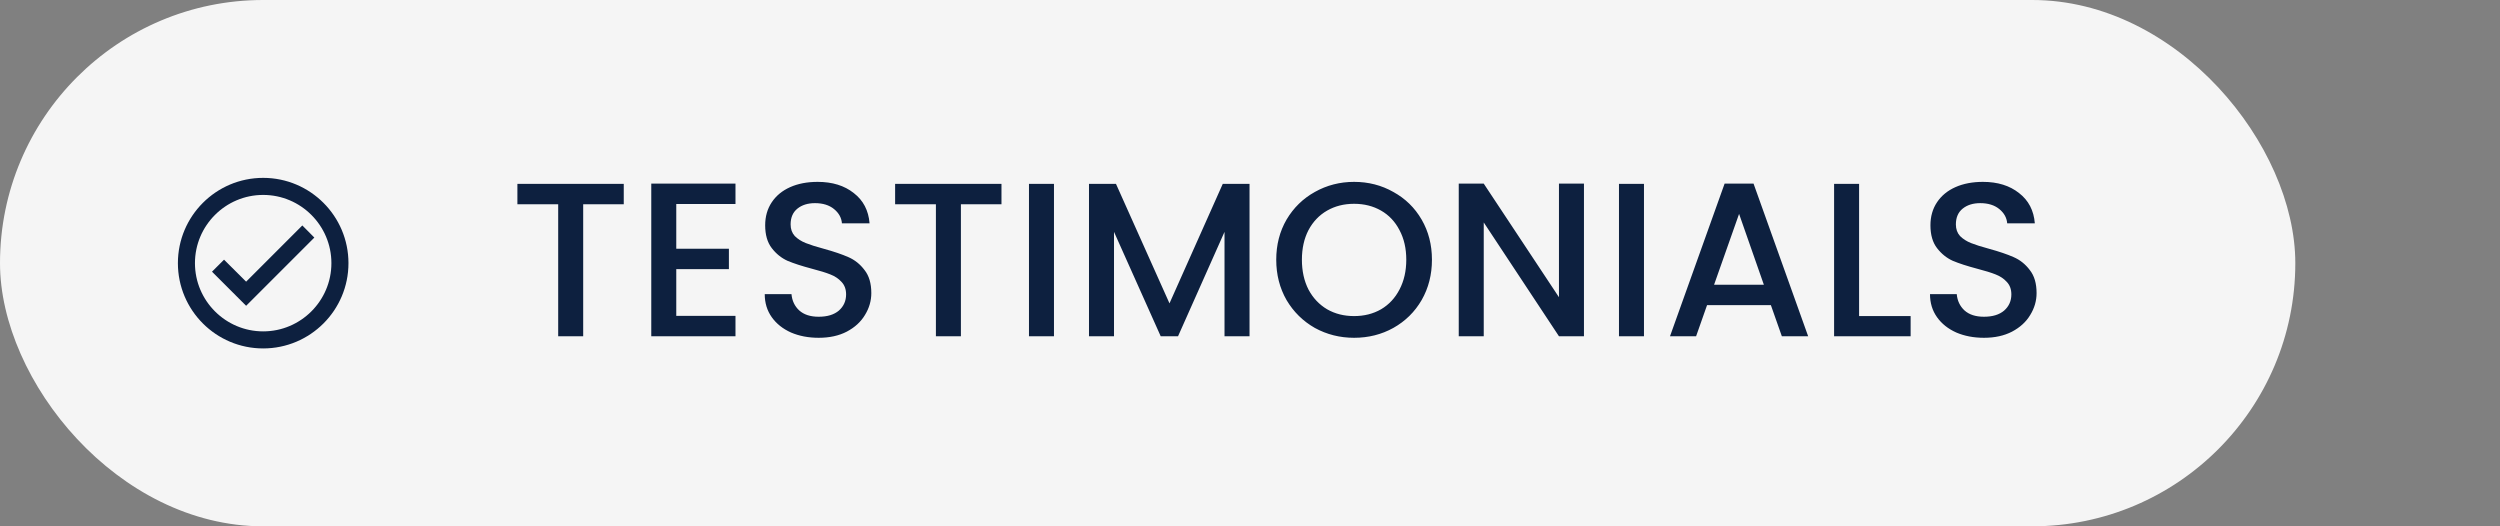 <svg xmlns="http://www.w3.org/2000/svg" width="171" height="36" viewBox="0 0 171 36" fill="none"><rect x="0" y="0" width="171" height="36" fill="#808080" stroke="none"/><rect width="157" height="36" rx="18" fill="#F5F5F5"></rect><path d="M42.665 12.575V13.97H39.89V23H38.18V13.97H35.39V12.575H42.665ZM46.257 13.955V17.015H49.857V18.41H46.257V21.605H50.307V23H44.547V12.56H50.307V13.955H46.257ZM55.998 23.105C55.298 23.105 54.668 22.985 54.108 22.745C53.548 22.495 53.108 22.145 52.788 21.695C52.468 21.245 52.308 20.72 52.308 20.12H54.138C54.178 20.57 54.353 20.94 54.663 21.23C54.983 21.52 55.428 21.665 55.998 21.665C56.588 21.665 57.048 21.525 57.378 21.245C57.708 20.955 57.873 20.585 57.873 20.135C57.873 19.785 57.768 19.5 57.558 19.28C57.358 19.06 57.103 18.89 56.793 18.77C56.493 18.65 56.073 18.52 55.533 18.38C54.853 18.2 54.298 18.02 53.868 17.84C53.448 17.65 53.088 17.36 52.788 16.97C52.488 16.58 52.338 16.06 52.338 15.41C52.338 14.81 52.488 14.285 52.788 13.835C53.088 13.385 53.508 13.04 54.048 12.8C54.588 12.56 55.213 12.44 55.923 12.44C56.933 12.44 57.758 12.695 58.398 13.205C59.048 13.705 59.408 14.395 59.478 15.275H57.588C57.558 14.895 57.378 14.57 57.048 14.3C56.718 14.03 56.283 13.895 55.743 13.895C55.253 13.895 54.853 14.02 54.543 14.27C54.233 14.52 54.078 14.88 54.078 15.35C54.078 15.67 54.173 15.935 54.363 16.145C54.563 16.345 54.813 16.505 55.113 16.625C55.413 16.745 55.823 16.875 56.343 17.015C57.033 17.205 57.593 17.395 58.023 17.585C58.463 17.775 58.833 18.07 59.133 18.47C59.443 18.86 59.598 19.385 59.598 20.045C59.598 20.575 59.453 21.075 59.163 21.545C58.883 22.015 58.468 22.395 57.918 22.685C57.378 22.965 56.738 23.105 55.998 23.105ZM68.501 12.575V13.97H65.726V23H64.016V13.97H61.226V12.575H68.501ZM72.092 12.575V23H70.382V12.575H72.092ZM85.468 12.575V23H83.757V15.86L80.578 23H79.392L76.198 15.86V23H74.487V12.575H76.332L79.993 20.75L83.638 12.575H85.468ZM92.62 23.105C91.65 23.105 90.755 22.88 89.935 22.43C89.125 21.97 88.48 21.335 88 20.525C87.53 19.705 87.295 18.785 87.295 17.765C87.295 16.745 87.53 15.83 88 15.02C88.48 14.21 89.125 13.58 89.935 13.13C90.755 12.67 91.65 12.44 92.62 12.44C93.6 12.44 94.495 12.67 95.305 13.13C96.125 13.58 96.77 14.21 97.24 15.02C97.71 15.83 97.945 16.745 97.945 17.765C97.945 18.785 97.71 19.705 97.24 20.525C96.77 21.335 96.125 21.97 95.305 22.43C94.495 22.88 93.6 23.105 92.62 23.105ZM92.62 21.62C93.31 21.62 93.925 21.465 94.465 21.155C95.005 20.835 95.425 20.385 95.725 19.805C96.035 19.215 96.19 18.535 96.19 17.765C96.19 16.995 96.035 16.32 95.725 15.74C95.425 15.16 95.005 14.715 94.465 14.405C93.925 14.095 93.31 13.94 92.62 13.94C91.93 13.94 91.315 14.095 90.775 14.405C90.235 14.715 89.81 15.16 89.5 15.74C89.2 16.32 89.05 16.995 89.05 17.765C89.05 18.535 89.2 19.215 89.5 19.805C89.81 20.385 90.235 20.835 90.775 21.155C91.315 21.465 91.93 21.62 92.62 21.62ZM108.343 23H106.633L101.488 15.215V23H99.778V12.56H101.488L106.633 20.33V12.56H108.343V23ZM112.448 12.575V23H110.738V12.575H112.448ZM121.128 20.87H116.763L116.013 23H114.228L117.963 12.56H119.943L123.678 23H121.878L121.128 20.87ZM120.648 19.475L118.953 14.63L117.243 19.475H120.648ZM127.162 21.62H130.687V23H125.452V12.575H127.162V21.62ZM135.702 23.105C135.002 23.105 134.372 22.985 133.812 22.745C133.252 22.495 132.812 22.145 132.492 21.695C132.172 21.245 132.012 20.72 132.012 20.12H133.842C133.882 20.57 134.057 20.94 134.367 21.23C134.687 21.52 135.132 21.665 135.702 21.665C136.292 21.665 136.752 21.525 137.082 21.245C137.412 20.955 137.577 20.585 137.577 20.135C137.577 19.785 137.472 19.5 137.262 19.28C137.062 19.06 136.807 18.89 136.497 18.77C136.197 18.65 135.777 18.52 135.237 18.38C134.557 18.2 134.002 18.02 133.572 17.84C133.152 17.65 132.792 17.36 132.492 16.97C132.192 16.58 132.042 16.06 132.042 15.41C132.042 14.81 132.192 14.285 132.492 13.835C132.792 13.385 133.212 13.04 133.752 12.8C134.292 12.56 134.917 12.44 135.627 12.44C136.637 12.44 137.462 12.695 138.102 13.205C138.752 13.705 139.112 14.395 139.182 15.275H137.292C137.262 14.895 137.082 14.57 136.752 14.3C136.422 14.03 135.987 13.895 135.447 13.895C134.957 13.895 134.557 14.02 134.247 14.27C133.937 14.52 133.782 14.88 133.782 15.35C133.782 15.67 133.877 15.935 134.067 16.145C134.267 16.345 134.517 16.505 134.817 16.625C135.117 16.745 135.527 16.875 136.047 17.015C136.737 17.205 137.297 17.395 137.727 17.585C138.167 17.775 138.537 18.07 138.837 18.47C139.147 18.86 139.302 19.385 139.302 20.045C139.302 20.575 139.157 21.075 138.867 21.545C138.587 22.015 138.172 22.395 137.622 22.685C137.082 22.965 136.442 23.105 135.702 23.105Z" fill="#0D203F"></path><path d="M18.001 12.166C14.781 12.166 12.168 14.78 12.168 18C12.168 21.22 14.781 23.833 18.001 23.833C21.221 23.833 23.835 21.22 23.835 18C23.835 14.78 21.221 12.166 18.001 12.166ZM18.001 22.666C15.429 22.666 13.335 20.572 13.335 18C13.335 15.427 15.429 13.333 18.001 13.333C20.574 13.333 22.668 15.427 22.668 18C22.668 20.572 20.574 22.666 18.001 22.666ZM20.679 15.421L16.835 19.266L15.324 17.761L14.501 18.583L16.835 20.916L21.501 16.25L20.679 15.421Z" fill="#0D203F"></path></svg>